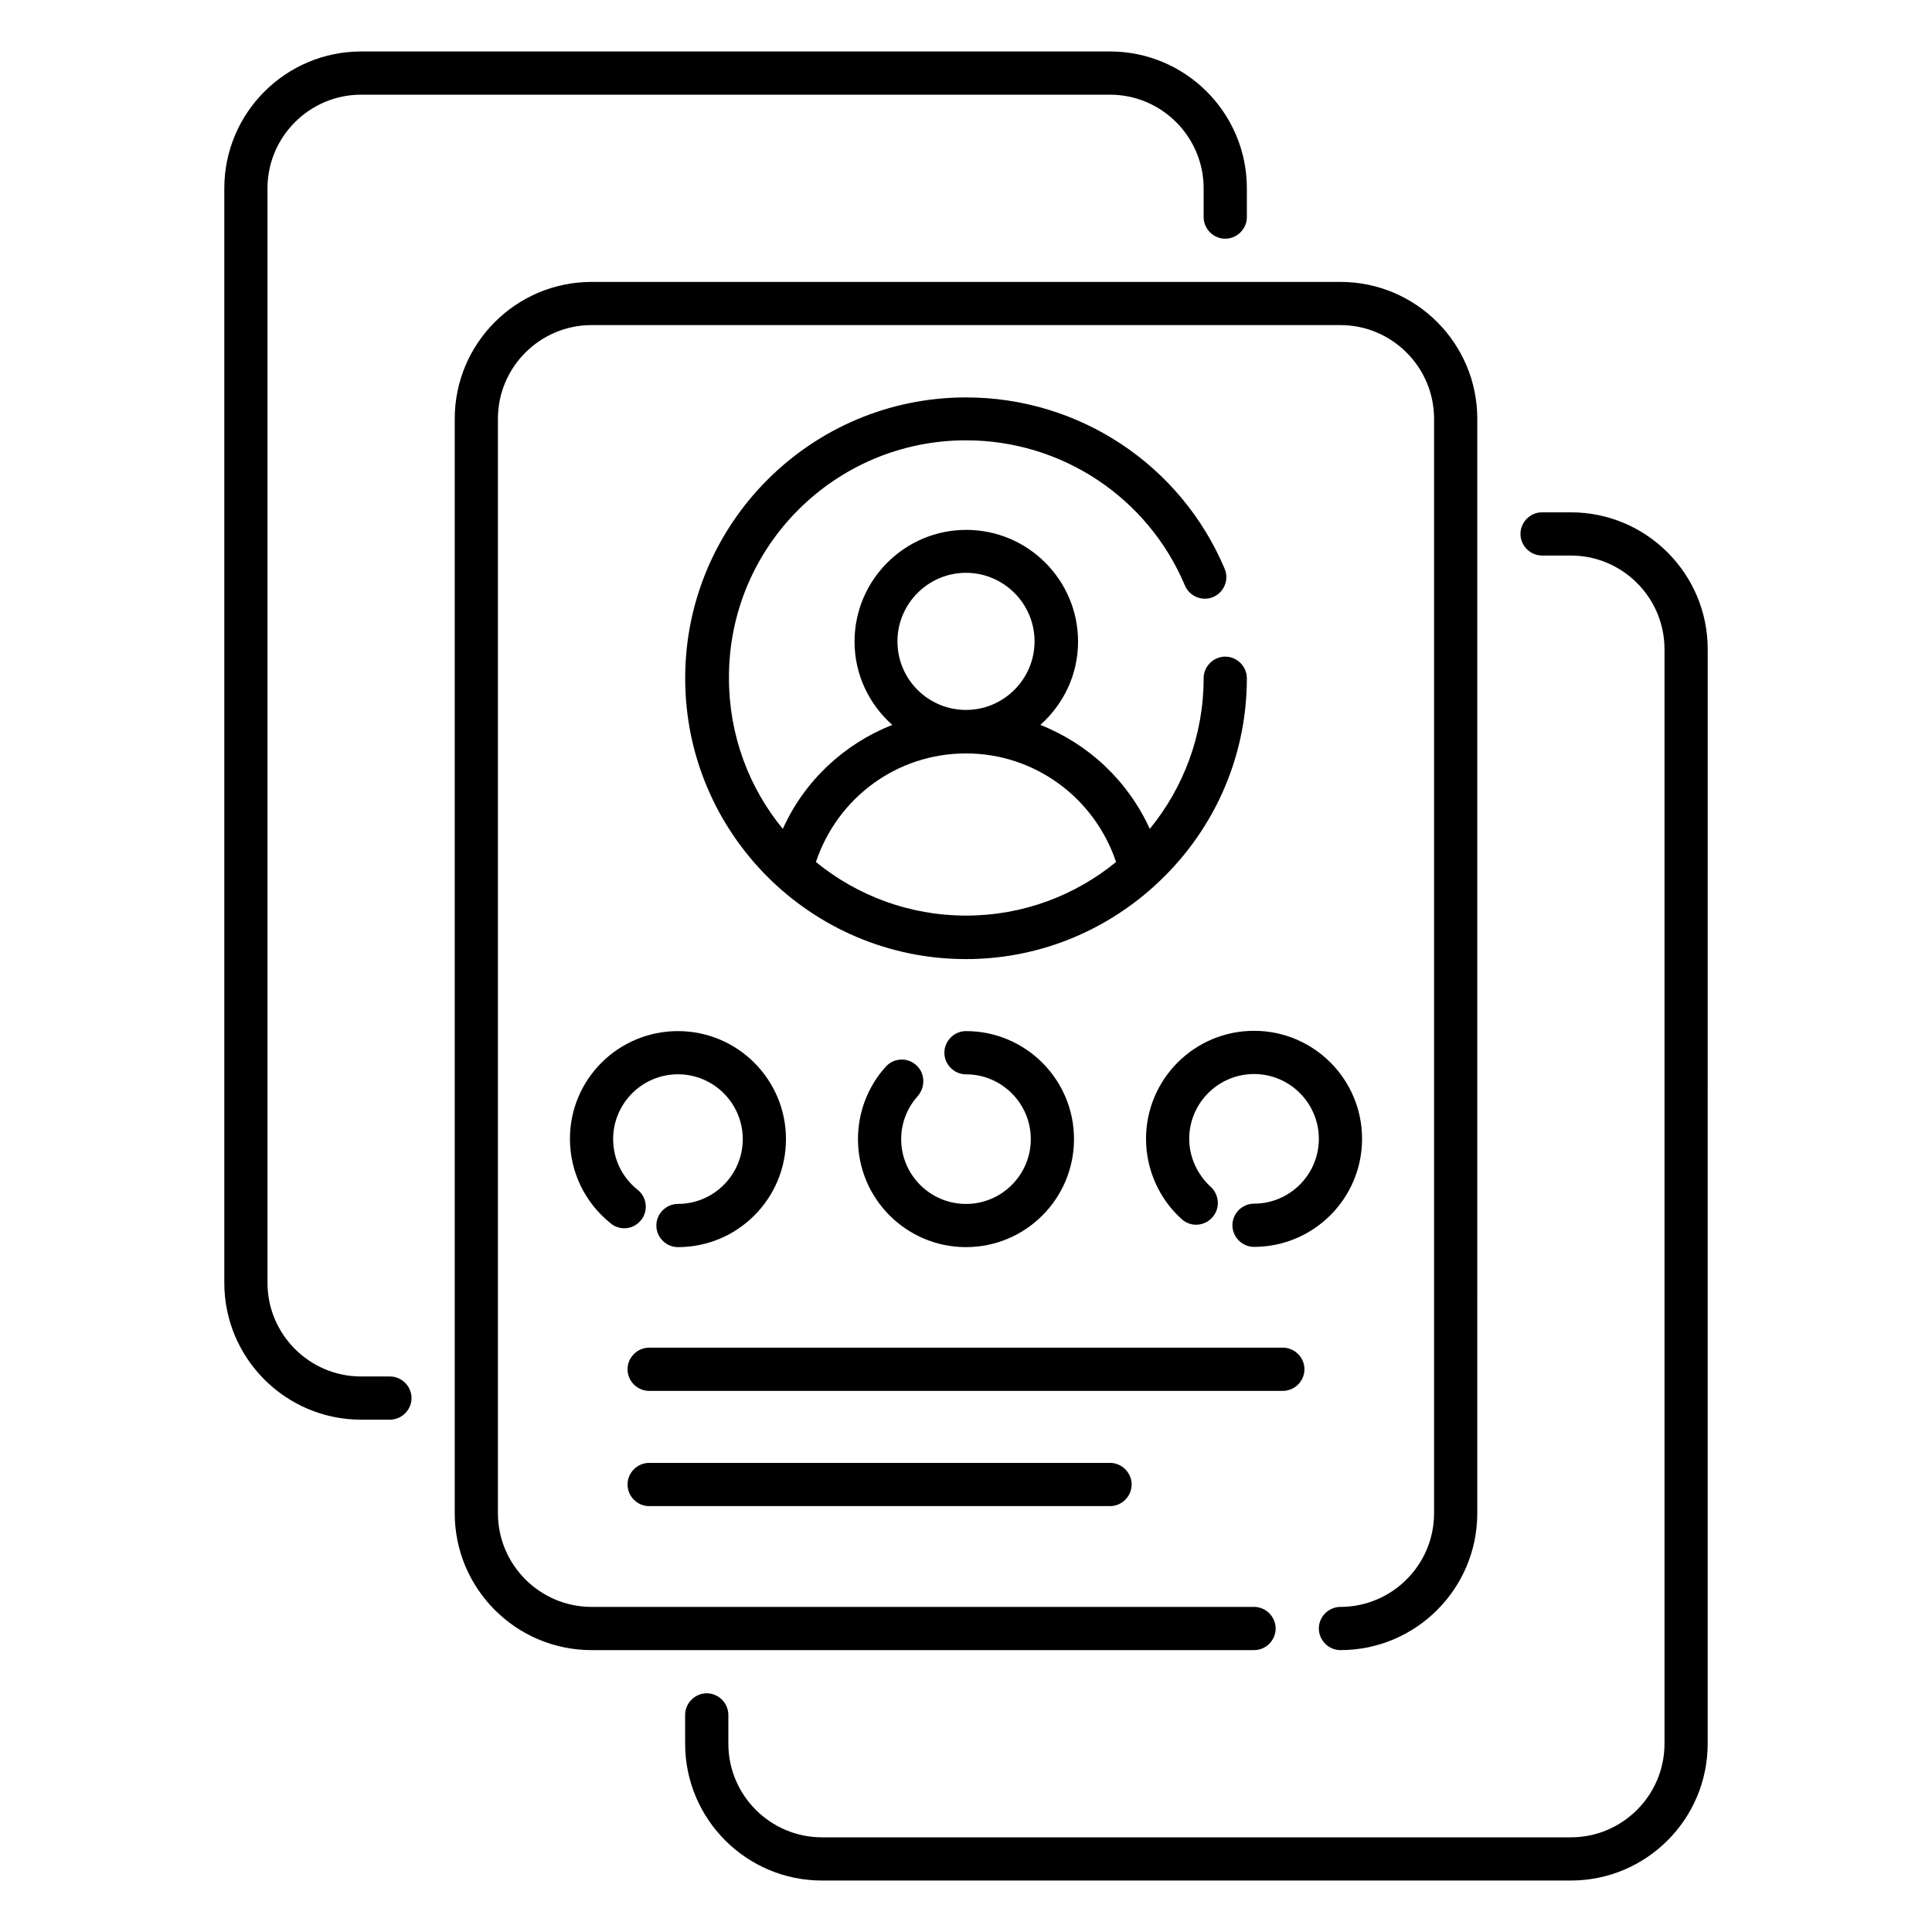 <?xml version="1.0" encoding="UTF-8"?>
<!-- Uploaded to: SVG Repo, www.svgrepo.com, Generator: SVG Repo Mixer Tools -->
<svg fill="#000000" width="800px" height="800px" version="1.1" viewBox="144 144 512 512" xmlns="http://www.w3.org/2000/svg">
 <g>
  <path d="m400 260.69c25.344 0 48.168 15.113 58.016 38.473 1.223 2.902 4.582 4.273 7.481 3.055 2.902-1.223 4.273-4.582 3.055-7.481-11.68-27.633-38.625-45.418-68.547-45.418-41.066 0-74.426 33.359-74.426 74.426 0 41.066 33.359 74.426 74.426 74.426 19.16 0 36.562-7.328 49.77-19.238 0.078-0.078 0.078-0.078 0.152-0.152 15.039-13.586 24.504-33.207 24.504-55.039 0-3.129-2.594-5.727-5.727-5.727-3.129 0-5.727 2.594-5.727 5.727 0 15.113-5.344 29.008-14.273 39.922-5.801-12.746-16.258-22.52-29.008-27.559 6.106-5.418 10-13.281 10-22.062 0-16.336-13.281-29.617-29.617-29.617s-29.617 13.281-29.617 29.617c0 8.777 3.894 16.641 10 22.062-12.746 5.039-23.281 14.809-29.008 27.559-8.93-10.84-14.273-24.809-14.273-39.922-0.156-34.809 28.086-63.051 62.82-63.051zm-18.168 53.281c0-10 8.168-18.168 18.168-18.168s18.168 8.168 18.168 18.168-8.168 18.168-18.168 18.168-18.168-8.09-18.168-18.168zm18.168 29.695c18.242 0 34.047 11.754 39.77 28.777-10.84 8.855-24.656 14.199-39.77 14.199-15.039 0-28.93-5.344-39.77-14.199 5.723-17.098 21.523-28.777 39.77-28.777z"/>
  <path d="m386.79 426.26c-2.367-2.137-5.953-1.91-8.09 0.457-4.734 5.266-7.328 12.062-7.328 19.16 0 15.801 12.824 28.625 28.625 28.625s28.625-12.824 28.625-28.625-12.824-28.625-28.625-28.625c-3.129 0-5.727 2.594-5.727 5.727 0 3.129 2.594 5.727 5.727 5.727 9.465 0 17.176 7.711 17.176 17.176s-7.711 17.176-17.176 17.176-17.176-7.711-17.176-17.176c0-4.273 1.602-8.32 4.426-11.449 2.062-2.445 1.91-6.109-0.457-8.172z"/>
  <path d="m295.04 445.8c0 8.777 3.969 16.945 10.84 22.441 2.441 1.984 6.031 1.602 8.016-0.918 1.984-2.441 1.527-6.106-0.918-8.016-4.121-3.281-6.488-8.168-6.488-13.434 0-9.465 7.711-17.176 17.176-17.176 9.465 0 17.176 7.711 17.176 17.176s-7.711 17.176-17.176 17.176c-3.129 0-5.727 2.594-5.727 5.727 0 3.129 2.594 5.727 5.727 5.727 15.801 0 28.625-12.824 28.625-28.625 0-15.801-12.824-28.625-28.625-28.625-15.801-0.004-28.625 12.746-28.625 28.547z"/>
  <path d="m504.96 445.8c0-15.801-12.824-28.625-28.625-28.625s-28.625 12.824-28.625 28.625c0 8.09 3.434 15.879 9.465 21.297 2.367 2.137 5.953 1.91 8.09-0.457s1.91-5.953-0.383-8.09c-3.586-3.281-5.727-7.938-5.727-12.746 0-9.465 7.711-17.176 17.176-17.176s17.176 7.711 17.176 17.176c0 9.465-7.711 17.176-17.176 17.176-3.129 0-5.727 2.594-5.727 5.727 0 3.129 2.594 5.727 5.727 5.727 15.805-0.008 28.629-12.832 28.629-28.633z"/>
  <path d="m482.06 575.57c0-3.129-2.594-5.727-5.727-5.727h-175.57c-13.664 0-24.809-11.145-24.809-24.809v-290.07c0-13.664 11.145-24.809 24.809-24.809h198.47c13.664 0 24.809 11.145 24.809 24.809v290.07c0 13.664-11.145 24.809-24.809 24.809-3.129 0-5.727 2.594-5.727 5.727 0 3.129 2.594 5.727 5.727 5.727 20 0 36.258-16.258 36.258-36.258l0.004-290.07c0-20-16.258-36.258-36.258-36.258h-198.47c-20 0-36.258 16.258-36.258 36.258v290.07c0 20 16.258 36.258 36.258 36.258h175.57c3.133 0.004 5.727-2.59 5.727-5.719z"/>
  <path d="m489.69 506.87c0-3.129-2.594-5.727-5.727-5.727h-167.93c-3.129 0-5.727 2.594-5.727 5.727 0 3.129 2.594 5.727 5.727 5.727h167.94c3.129 0 5.723-2.598 5.723-5.727z"/>
  <path d="m316.03 531.68c-3.129 0-5.727 2.594-5.727 5.727 0 3.129 2.594 5.727 5.727 5.727h122.14c3.129 0 5.727-2.594 5.727-5.727 0-3.129-2.594-5.727-5.727-5.727z"/>
  <path d="m247.33 508.78h-7.633c-13.664 0-24.809-11.145-24.809-24.809v-290.07c0-13.664 11.145-24.809 24.809-24.809h198.47c13.664 0 24.809 11.145 24.809 24.809v7.633c0 3.129 2.594 5.727 5.727 5.727 3.129 0 5.727-2.598 5.727-5.727v-7.633c0-20-16.258-36.258-36.258-36.258h-198.47c-20 0-36.258 16.258-36.258 36.258v290.07c0 20 16.258 36.258 36.258 36.258h7.633c3.129 0 5.727-2.594 5.727-5.727 0-3.125-2.598-5.719-5.727-5.719z"/>
  <path d="m560.3 279.77h-7.633c-3.129 0-5.727 2.594-5.727 5.727 0 3.129 2.594 5.727 5.727 5.727h7.633c13.664 0 24.809 11.145 24.809 24.809v290.07c0 13.664-11.145 24.809-24.809 24.809h-198.47c-13.664 0-24.809-11.145-24.809-24.809v-7.633c0-3.129-2.594-5.727-5.727-5.727-3.129 0-5.727 2.594-5.727 5.727v7.633c0 20 16.258 36.258 36.258 36.258h198.47c20 0 36.258-16.258 36.258-36.258l0.008-290.07c0-20-16.262-36.262-36.262-36.262z"/>
 </g>
</svg>